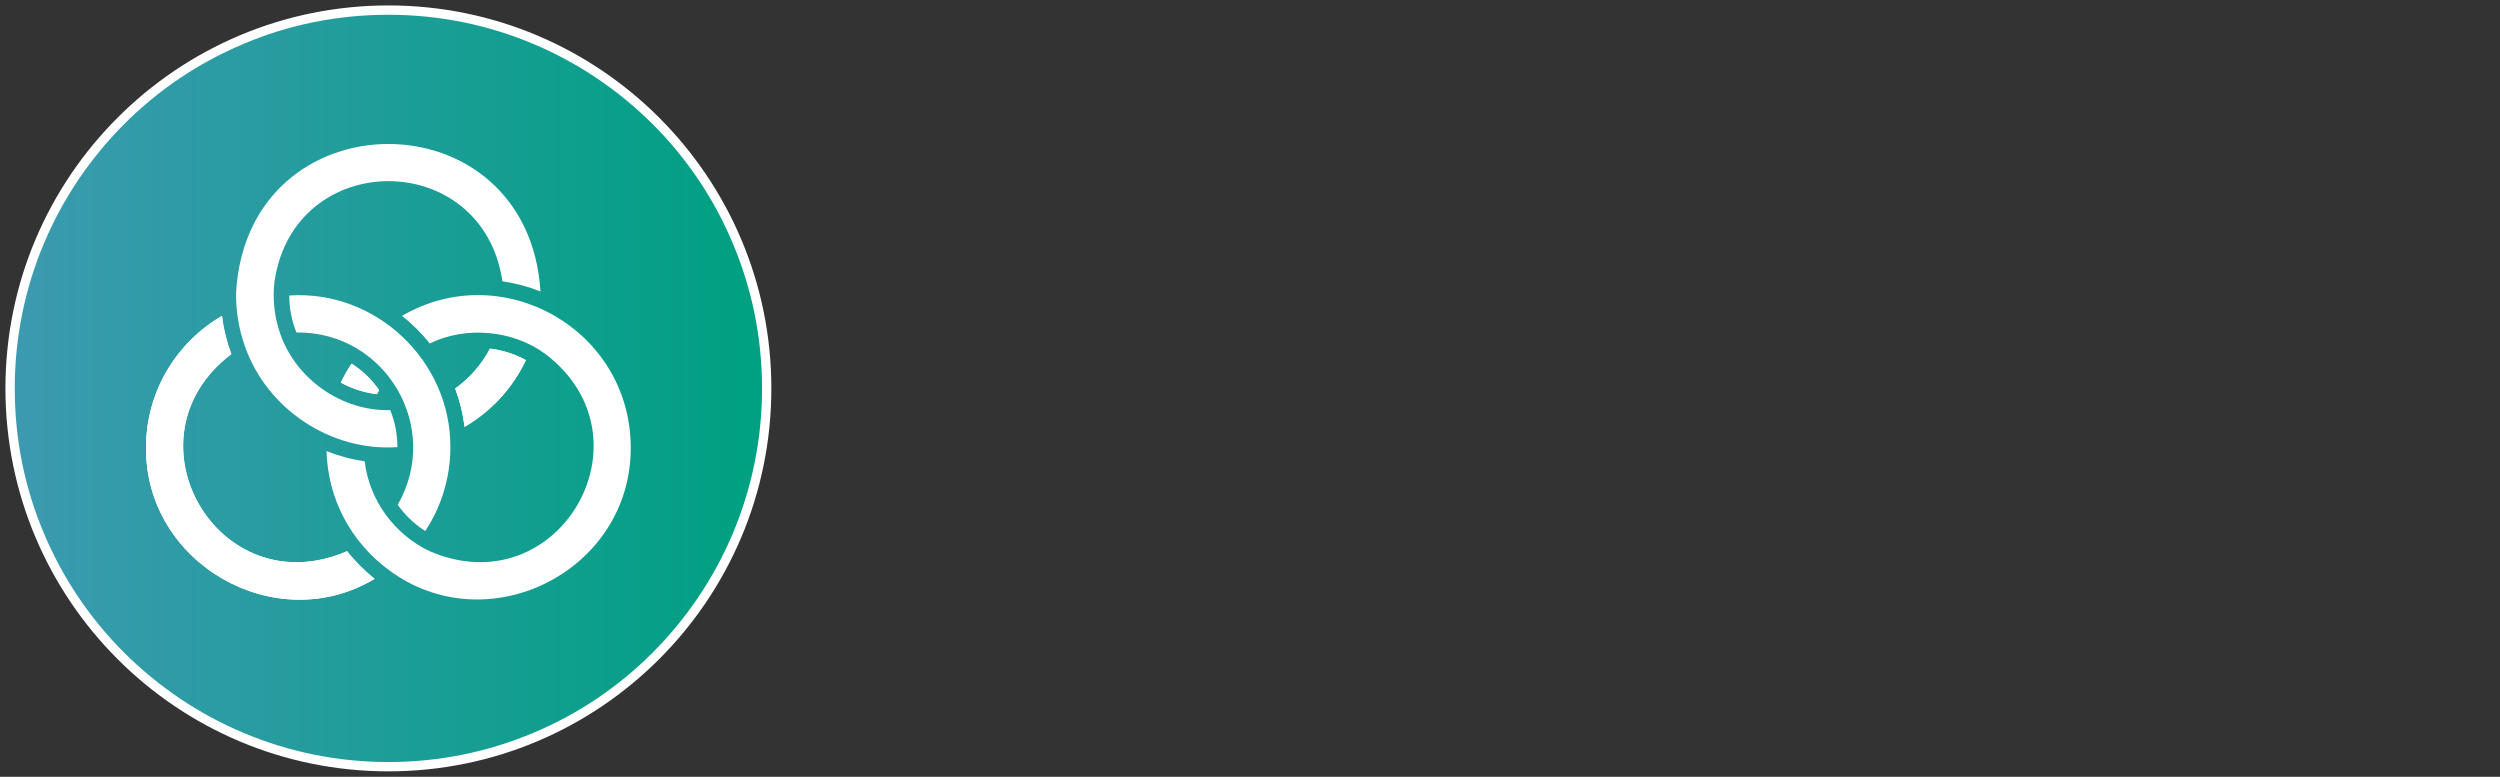 <?xml version="1.0" encoding="utf-8"?>
<!-- Generator: Adobe Illustrator 26.3.1, SVG Export Plug-In . SVG Version: 6.00 Build 0)  -->
<svg version="1.1" id="Layer_1" xmlns="http://www.w3.org/2000/svg" xmlns:xlink="http://www.w3.org/1999/xlink" x="0px" y="0px"
	 viewBox="0 0 1609.2 500" enable-background="new 0 0 1609.2 500" xml:space="preserve">
<rect x="0" y="0" width="1609.2" height="500" fill="#333333" stroke="none"/>
<g>
	
		<linearGradient id="SVGID_1_" gradientUnits="userSpaceOnUse" x1="478.763" y1="540" x2="8.969" y2="540" gradientTransform="matrix(1 0 0 1 0 -290)">
		<stop  offset="0" style="stop-color:#00A082"/>
		<stop  offset="1" style="stop-color:#3C9AB0"/>
	</linearGradient>
	<path fill="url(#SVGID_1_)" d="M250,493.5c-65,0-126.2-25.3-172.2-71.3S6.5,315,6.5,250S31.8,123.8,77.8,77.8S185,6.5,250,6.5
		s126.2,25.3,172.2,71.3s71.3,107.1,71.3,172.2c0,65-25.3,126.2-71.3,172.2S315,493.5,250,493.5z"/>
	<path fill="#FFFFFF" d="M250,9.5c32.5,0,64,6.4,93.6,18.9c28.6,12.1,54.4,29.5,76.5,51.5c22.1,22.1,39.4,47.8,51.5,76.5
		c12.5,29.6,18.9,61.1,18.9,93.6s-6.4,64-18.9,93.6c-12.1,28.6-29.5,54.4-51.5,76.5c-22.1,22.1-47.8,39.4-76.5,51.5
		c-29.6,12.5-61.1,18.9-93.6,18.9s-64-6.4-93.6-18.9c-28.6-12.1-54.4-29.5-76.5-51.5c-22.1-22.1-39.4-47.8-51.5-76.5
		C15.8,314,9.5,282.5,9.5,250s6.4-64,18.9-93.6c12.1-28.6,29.5-54.4,51.5-76.5c22.1-22.1,47.8-39.4,76.5-51.5
		C186,15.8,217.5,9.5,250,9.5 M250,3.5C113.9,3.5,3.5,113.9,3.5,250S113.9,496.5,250,496.5S496.5,386.1,496.5,250S386.1,3.5,250,3.5
		L250,3.5z"/>
</g>
<g>
	<path fill="#FFFFFF" d="M315.4,224.4c-5.4,10.2-13.1,19-22.4,25.7c2.9,7.8,5,16.1,6,24.7c17.2-10,31-25,39.5-43
		C331.6,228,323.7,225.4,315.4,224.4z"/>
</g>
<g>
	<path fill="#FFFFFF" d="M223.4,354.8c-82.8,35.8-145.8-72.7-74.5-126.9c-2.9-7.8-5-16.1-6-24.6c-29.2,17-48.9,48.6-48.9,84.7
		c-0.7,74.7,83.4,122.8,147.1,84.6C234.6,367.3,228.6,361.4,223.4,354.8z"/>
</g>
<g>
	<path fill="#FFFFFF" d="M226.3,234.1c-2.6,3.9-4.9,7.9-6.9,12.2c7,3.8,14.9,6.4,23.2,7.4c0.5-0.9,0.9-1.8,1.4-2.6
		C239.3,244.3,233.3,238.5,226.3,234.1z"/>
</g>
<g>
	<path fill="#FFFFFF" d="M315.4,224.4c-5.4,10.2-13.1,19-22.4,25.7c2.9,7.8,5,16.1,6,24.7c17.2-10,31-25,39.5-43
		C331.6,228,323.7,225.4,315.4,224.4z"/>
	<path fill="#FFFFFF" d="M347.9,187.6c-7.8-3.1-16-5.3-24.5-6.5c-12.7-86-134-86-146.7,0c-1.4,11.3,0,23.4,3.7,33.8
		c10.2,29.3,39.7,49.9,70.8,49.1c3,7.4,4.6,15.4,4.6,23.8c-42.9,3-84.4-24.7-98.3-65.4c-3.9-10.9-5.8-23.1-5.5-34.9
		C160.1,61.1,339.9,61,347.9,187.6z"/>
</g>
<g>
	<path fill="#FFFFFF" d="M223.4,354.8c-82.8,35.8-145.8-72.7-74.5-126.9c-2.9-7.8-5-16.1-6-24.6c-29.2,17-48.9,48.6-48.9,84.7
		c-0.7,74.7,83.4,122.8,147.1,84.6C234.6,367.3,228.6,361.4,223.4,354.8z"/>
	<path fill="#FFFFFF" d="M289.9,287.9c0,19.6-5.9,38.5-16.2,53.9c-6.9-4.4-13-10.2-17.7-16.9c28.6-49.7-7.7-111.6-65.2-110.9
		c-3-7.4-4.6-15.4-4.6-23.8C242,186.5,290.2,232.3,289.9,287.9z"/>
</g>
<g>
	<path fill="#FFFFFF" d="M226.3,234.1c-2.6,3.9-4.9,7.9-6.9,12.2c7,3.8,14.9,6.4,23.2,7.4c0.5-0.9,0.9-1.8,1.4-2.6
		C239.3,244.3,233.3,238.5,226.3,234.1z"/>
	<path fill="#FFFFFF" d="M406,287.9c0.4,79.8-92.5,126.4-156,78.8c-24.1-17.9-39-45.5-39.8-76.3c7.8,3.1,16,5.3,24.5,6.5
		c3,25.1,19.2,47.2,41.9,57.9c82.8,35.7,145.8-72.7,74.5-126.9c-20.9-15.5-51.3-18.2-74.5-6.8c-5.2-6.6-11.2-12.5-17.8-17.8
		C323.1,165.7,405.7,211.8,406,287.9z"/>
</g>
</svg>
